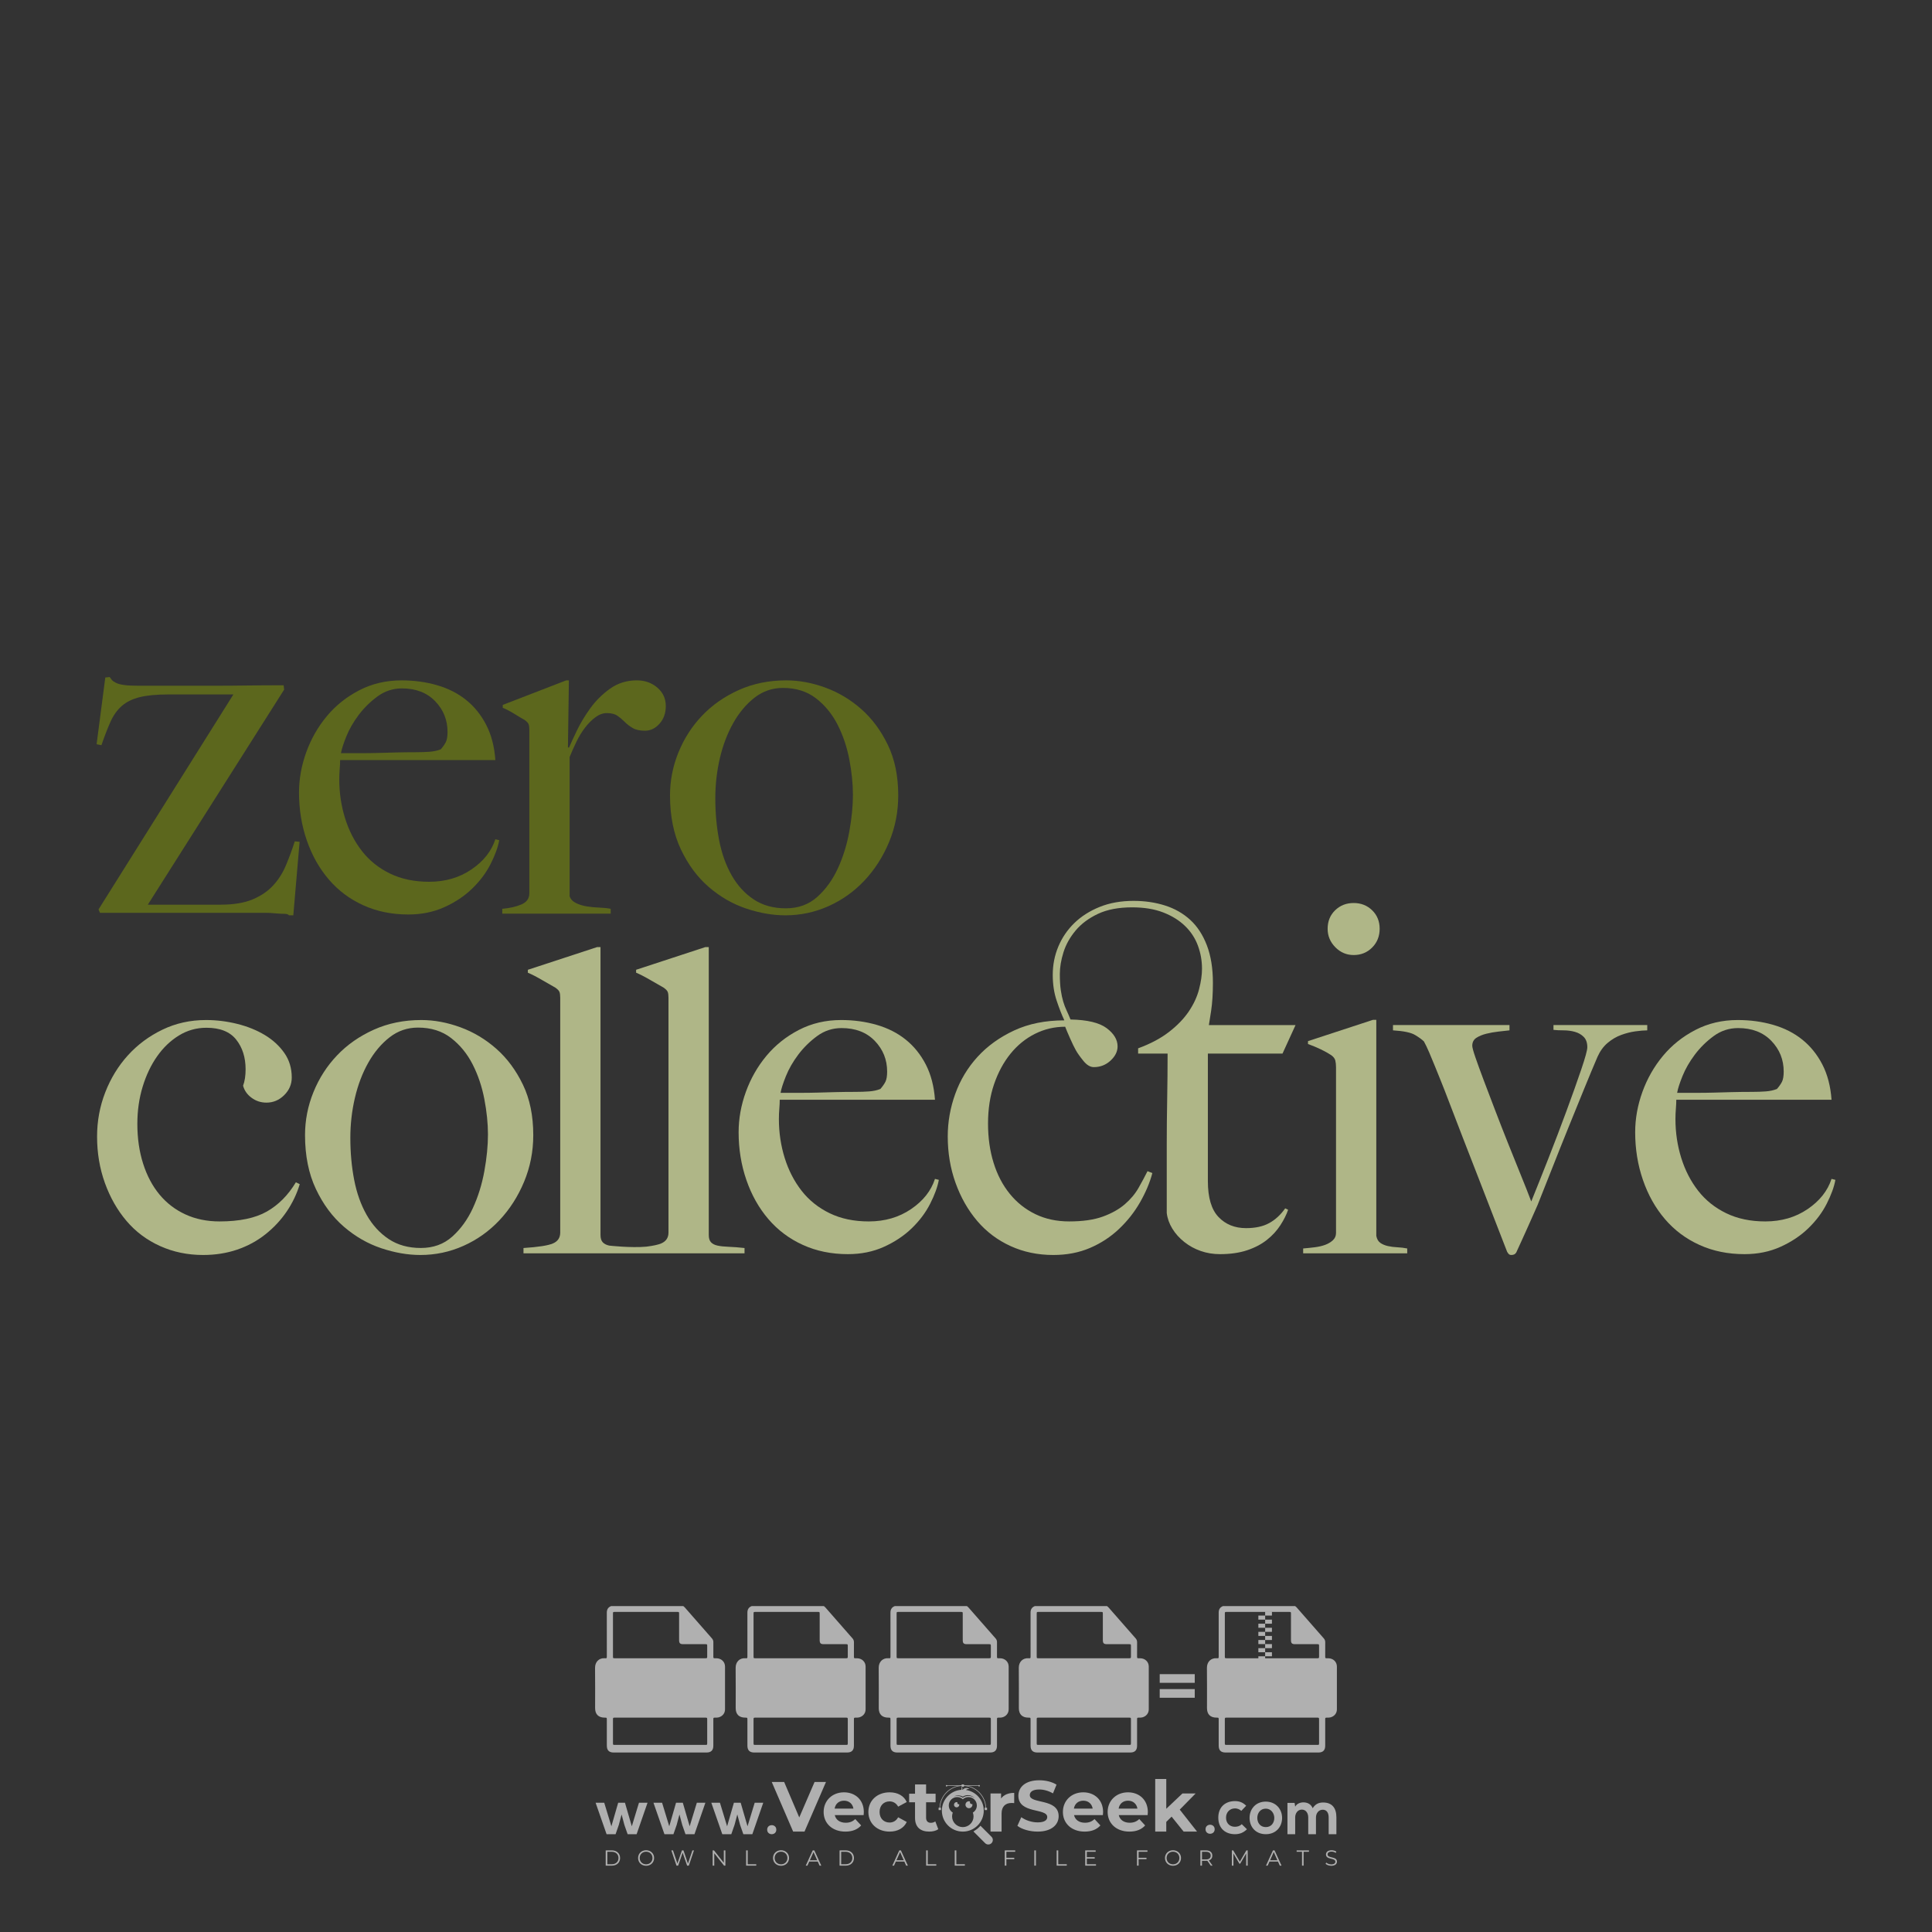 <?xml version="1.0" encoding="iso-8859-1"?>
<!-- Generator: Adobe Illustrator 27.0.0, SVG Export Plug-In . SVG Version: 6.00 Build 0)  -->
<svg version="1.1" id="Layer_1" xmlns="http://www.w3.org/2000/svg" xmlns:xlink="http://www.w3.org/1999/xlink" x="0px" y="0px"
	 viewBox="0 0 500 500" style="enable-background:new 0 0 500 500;" xml:space="preserve">
<rect x="0" y="0" width="500" height="500" fill="#333333" stroke="none"/>
<g id="watermark_1_">
	<g>
		<g id="watermark" style="opacity:0.61;">
			<g>
				<g>
					<g>
						<g>
							<polygon style="fill:#FFFFFF;" points="213.765,461.172 208.204,474.017 205.268,474.017 199.726,461.172 202.938,461.172 
								206.846,470.347 210.81,461.172 							"/>
						</g>
						<g>
							<path style="fill:#FFFFFF;" d="M223.507,469.741h-7.469c0.275,1.23,1.321,1.982,2.826,1.982c1.046,0,1.798-0.312,2.477-0.954
								l1.523,1.651c-0.917,1.046-2.294,1.597-4.074,1.597c-3.413,0-5.634-2.147-5.634-5.083c0-2.954,2.257-5.083,5.267-5.083
								c2.899,0,5.138,1.945,5.138,5.12C223.562,469.191,223.526,469.503,223.507,469.741 M216.002,468.071h4.863
								c-0.202-1.248-1.138-2.055-2.422-2.055C217.139,466.016,216.204,466.805,216.002,468.071"/>
						</g>
						<g>
							<path style="fill:#FFFFFF;" d="M224.735,468.934c0-2.973,2.294-5.083,5.505-5.083c2.074,0,3.707,0.899,4.423,2.514
								l-2.22,1.193c-0.532-0.936-1.321-1.358-2.221-1.358c-1.45,0-2.587,1.009-2.587,2.734c0,1.725,1.138,2.734,2.587,2.734
								c0.899,0,1.688-0.404,2.221-1.358l2.22,1.211c-0.716,1.578-2.349,2.495-4.423,2.495
								C227.029,474.017,224.735,471.907,224.735,468.934"/>
						</g>
						<g>
							<path style="fill:#FFFFFF;" d="M242.828,473.393c-0.587,0.422-1.45,0.624-2.331,0.624c-2.33,0-3.688-1.193-3.688-3.542
								v-4.055h-1.523v-2.202h1.523v-2.404h2.863v2.404h2.459v2.202h-2.459v4.019c0,0.844,0.458,1.303,1.229,1.303
								c0.422,0,0.844-0.128,1.156-0.367L242.828,473.393z"/>
						</g>
					</g>
					<g>
						<path style="fill:#FFFFFF;" d="M262.474,463.997v2.643c-0.238-0.018-0.422-0.037-0.642-0.037
							c-1.578,0-2.624,0.862-2.624,2.753v4.661h-2.863v-9.873h2.734v1.303C259.776,464.493,260.951,463.997,262.474,463.997"/>
					</g>
					<g>
						<path style="fill:#FFFFFF;" d="M263.299,472.53l1.009-2.239c1.083,0.789,2.697,1.339,4.239,1.339
							c1.762,0,2.477-0.587,2.477-1.376c0-2.404-7.469-0.752-7.469-5.524c0-2.184,1.762-4,5.413-4c1.615,0,3.267,0.385,4.459,1.138
							l-0.918,2.257c-1.193-0.679-2.422-1.009-3.56-1.009c-1.761,0-2.44,0.66-2.44,1.468c0,2.367,7.468,0.734,7.468,5.45
							c0,2.147-1.78,3.982-5.45,3.982C266.492,474.017,264.437,473.411,263.299,472.53"/>
					</g>
					<g>
						<path style="fill:#FFFFFF;" d="M285.428,469.741h-7.469c0.275,1.23,1.321,1.982,2.826,1.982c1.046,0,1.798-0.312,2.477-0.954
							l1.523,1.651c-0.918,1.046-2.294,1.597-4.074,1.597c-3.413,0-5.634-2.147-5.634-5.083c0-2.954,2.257-5.083,5.267-5.083
							c2.9,0,5.138,1.945,5.138,5.12C285.484,469.191,285.447,469.503,285.428,469.741 M277.923,468.071h4.863
							c-0.202-1.248-1.138-2.055-2.422-2.055C279.061,466.016,278.125,466.805,277.923,468.071"/>
					</g>
					<g>
						<path style="fill:#FFFFFF;" d="M297.007,469.741h-7.469c0.275,1.23,1.321,1.982,2.826,1.982c1.046,0,1.798-0.312,2.477-0.954
							l1.523,1.651c-0.918,1.046-2.294,1.597-4.074,1.597c-3.413,0-5.634-2.147-5.634-5.083c0-2.954,2.257-5.083,5.267-5.083
							c2.899,0,5.138,1.945,5.138,5.12C297.062,469.191,297.025,469.503,297.007,469.741 M289.501,468.071h4.863
							c-0.202-1.248-1.138-2.055-2.422-2.055C290.639,466.016,289.703,466.805,289.501,468.071"/>
					</g>
					<g>
						<polygon style="fill:#FFFFFF;" points="303.208,470.145 301.831,471.503 301.831,474.017 298.969,474.017 298.969,460.401 
							301.831,460.401 301.831,468.108 306.016,464.144 309.429,464.144 305.318,468.328 309.796,474.017 306.327,474.017 						"/>
					</g>
					<g>
						<path style="fill:#FFFFFF;" d="M256.601,475.359L256.601,475.359l-2.86-2.86c-0.435,0.508-0.953,0.943-1.534,1.284
							c-0.092,0.069-0.186,0.136-0.283,0.199l3.027,3.027c0.456,0.456,1.195,0.456,1.65,0
							C257.057,476.554,257.057,475.815,256.601,475.359"/>
					</g>
					<g>
						<path style="fill:#FFFFFF;" d="M249.984,463.244c0.221-0.173,0.495-0.281,0.797-0.281c0.042,0,0.083,0.002,0.124,0.006
							c-0.214-0.156-0.478-0.249-0.764-0.249c-0.395,0-0.744,0.18-0.981,0.458c-0.051,0-0.1,0.006-0.151,0.008
							c0.039-0.077,0.064-0.162,0.064-0.255c0-0.234-0.143-0.434-0.346-0.519c0.087,0.126,0.138,0.279,0.138,0.445
							c0,0.122-0.031,0.237-0.081,0.341c-2.811,0.201-5.03,2.539-5.03,5.4c0,2.993,2.426,5.42,5.42,5.42
							c2.993,0,5.42-2.426,5.42-5.42C254.595,465.879,252.593,463.635,249.984,463.244 M247.983,464.656
							c0.435,0,0.844,0.112,1.199,0.309c0.374-0.245,0.82-0.387,1.299-0.387c0.711,0,1.348,0.312,1.784,0.806
							c-0.435-0.379-1.004-0.61-1.627-0.61c-0.449,0-0.87,0.12-1.234,0.329c-0.079,0.046-0.156,0.096-0.229,0.15
							c-0.065-0.048-0.133-0.093-0.204-0.134c-0.369-0.219-0.8-0.344-1.26-0.344c-0.3,0-0.588,0.054-0.854,0.152
							C247.196,464.754,247.578,464.656,247.983,464.656 M251.772,469.098c0.115,0.305,0.181,0.634,0.181,0.979
							c0,1.534-1.244,2.777-2.778,2.777c-1.534,0-2.777-1.243-2.777-2.777c0-0.345,0.066-0.674,0.181-0.979
							c-0.62-0.382-1.035-1.064-1.035-1.846c0-1.197,0.971-2.168,2.168-2.168c0.565,0,1.078,0.218,1.463,0.572
							c0.386-0.354,0.899-0.572,1.464-0.572c1.197,0,2.168,0.971,2.168,2.168C252.807,468.034,252.392,468.716,251.772,469.098"/>
					</g>
					<g>
						<path style="fill:#FFFFFF;" d="M251.666,467.061c0,0.497-0.404,0.901-0.901,0.901c-0.497,0-0.901-0.404-0.901-0.901
							s0.404-0.901,0.901-0.901c0.101,0,0.197,0.017,0.287,0.047c-0.03,0.062-0.045,0.132-0.045,0.204
							c0,0.273,0.221,0.494,0.494,0.494c0.05,0,0.099-0.008,0.146-0.022C251.66,466.941,251.666,467,251.666,467.061"/>
					</g>
					<g>
						<path style="fill:#FFFFFF;" d="M248.255,467.061c0,0.376-0.305,0.681-0.681,0.681c-0.376,0-0.681-0.305-0.681-0.681
							s0.305-0.681,0.681-0.681c0.076,0,0.149,0.013,0.217,0.035c-0.023,0.047-0.034,0.1-0.034,0.155
							c0,0.206,0.167,0.374,0.374,0.374c0.038,0,0.075-0.006,0.11-0.017C248.25,466.97,248.255,467.015,248.255,467.061"/>
					</g>
					<g>
						<g>
							<g>
								<rect x="242.908" y="467.83" style="fill:#FFFFFF;" width="0.616" height="0.616"/>
							</g>
							<g>
								<rect x="254.827" y="467.83" style="fill:#FFFFFF;" width="0.616" height="0.616"/>
							</g>
							<g>
								<path style="fill:#FFFFFF;" d="M255.205,468.082h-0.14c0-3.248-2.642-5.89-5.89-5.89c-3.248,0-5.89,2.642-5.89,5.89h-0.14
									c0-1.611,0.627-3.125,1.766-4.264c1.139-1.139,2.653-1.766,4.264-1.766c1.611,0,3.125,0.627,4.264,1.766
									C254.578,464.957,255.205,466.471,255.205,468.082"/>
							</g>
						</g>
						<g>
							<rect x="248.868" y="461.814" style="fill:#FFFFFF;" width="0.616" height="0.616"/>
						</g>
						<g>
							<rect x="244.95" y="462.052" style="fill:#FFFFFF;" width="8.45" height="0.14"/>
						</g>
						<g>
							<path style="fill:#FFFFFF;" d="M245.174,462.15c0,0.108-0.088,0.196-0.196,0.196c-0.108,0-0.196-0.088-0.196-0.196
								c0-0.108,0.088-0.196,0.196-0.196C245.086,461.954,245.174,462.042,245.174,462.15"/>
						</g>
						<g>
							<path style="fill:#FFFFFF;" d="M253.596,462.15c0,0.108-0.088,0.196-0.196,0.196c-0.108,0-0.196-0.088-0.196-0.196
								c0-0.108,0.088-0.196,0.196-0.196C253.509,461.954,253.596,462.042,253.596,462.15"/>
						</g>
					</g>
				</g>
				<g>
					<path style="fill:#FFFFFF;" d="M314.356,473.409c0,1.559-2.364,1.559-2.364,0C311.993,471.851,314.356,471.851,314.356,473.409
						z"/>
				</g>
				<g>
					<g>
						<g>
							<path style="fill:#FFFFFF;" d="M161.739,466.549l1.772,6.088l1.855-6.088h2.215l-2.823,8.14h-2.33l-0.837-2.396l-0.722-2.708
								l-0.722,2.708l-0.837,2.396h-2.33l-2.839-8.14h2.231l1.855,6.088l1.756-6.088H161.739z"/>
						</g>
						<g>
							<path style="fill:#FFFFFF;" d="M176.713,466.549l1.772,6.088l1.855-6.088h2.215l-2.823,8.14h-2.33l-0.837-2.396l-0.722-2.708
								l-0.722,2.708l-0.837,2.396h-2.33l-2.839-8.14h2.231l1.855,6.088l1.756-6.088H176.713z"/>
						</g>
						<g>
							<path style="fill:#FFFFFF;" d="M191.687,466.549l1.772,6.088l1.855-6.088h2.215l-2.823,8.14h-2.33l-0.837-2.396l-0.722-2.708
								l-0.722,2.708l-0.837,2.396h-2.33l-2.839-8.14h2.231l1.855,6.088l1.756-6.088H191.687z"/>
						</g>
					</g>
					<g>
						<path style="fill:#FFFFFF;" d="M200.908,473.52c0,1.559-2.364,1.559-2.364,0C198.545,471.962,200.908,471.962,200.908,473.52z
							"/>
					</g>
					<g>
						<path style="fill:#FFFFFF;" d="M322.71,473.409c-0.935,0.919-1.919,1.28-3.117,1.28c-2.346,0-4.3-1.411-4.3-4.282
							s1.953-4.284,4.3-4.284c1.149,0,2.035,0.329,2.921,1.199l-1.264,1.329c-0.476-0.428-1.066-0.64-1.623-0.64
							c-1.346,0-2.33,0.985-2.33,2.396c0,1.542,1.05,2.362,2.297,2.362c0.64,0,1.28-0.18,1.772-0.672L322.71,473.409z"/>
					</g>
					<g>
						<path style="fill:#FFFFFF;" d="M331.805,470.472c0,2.33-1.591,4.217-4.217,4.217c-2.626,0-4.201-1.887-4.201-4.217
							c0-2.314,1.609-4.217,4.185-4.217C330.149,466.255,331.805,468.158,331.805,470.472z M325.389,470.472
							c0,1.231,0.739,2.38,2.199,2.38c1.46,0,2.199-1.149,2.199-2.38c0-1.215-0.854-2.396-2.199-2.396
							C326.144,468.077,325.389,469.258,325.389,470.472z"/>
					</g>
					<g>
						<path style="fill:#FFFFFF;" d="M338.572,474.689v-4.332c0-1.068-0.559-2.035-1.658-2.035c-1.082,0-1.722,0.967-1.722,2.035
							v4.332h-2.003v-8.107h1.855l0.148,0.985c0.426-0.82,1.362-1.116,2.133-1.116c0.969,0,1.937,0.394,2.396,1.51
							c0.723-1.149,1.658-1.478,2.708-1.478c2.297,0,3.43,1.412,3.43,3.84v4.365h-2.003v-4.365c0-1.066-0.442-1.97-1.526-1.97
							c-1.082,0-1.756,0.935-1.756,2.003v4.332H338.572z"/>
					</g>
				</g>
			</g>
		</g>
		<g style="opacity:0.61;">
			<g>
				<g>
					<path style="fill:#FFFFFF;" d="M345.988,431.299c-0.006-1.224-0.959-2.121-2.189-2.14c-0.924-0.014-0.832,0.12-0.834-0.867
						c-0.003-1.097-0.007-2.194,0.003-3.292c0.003-0.379-0.112-0.691-0.362-0.976c-2.342-2.668-4.678-5.342-7.019-8.011
						c-0.12-0.137-0.275-0.244-0.414-0.366c-6.214,0-12.427,0-18.641,0c-0.794,0.293-1.14,0.868-1.138,1.709
						c0.01,3.748,0.004,7.496,0.004,11.243c0,0.556-0.003,0.589-0.55,0.551c-1.497-0.102-2.516,0.986-2.497,2.492
						c0.044,3.476,0.013,6.953,0.014,10.429c0.001,1.58,0.867,2.443,2.45,2.449c0.582,0.002,0.582,0.002,0.582,0.6
						c0,2.219-0.001,4.438,0.001,6.657c0.001,1.192,0.58,1.771,1.768,1.771c8.013,0.001,16.027,0.001,24.04,0
						c1.168,0,1.755-0.583,1.757-1.745c0.002-2.256,0-4.512,0.001-6.768c0-0.512,0.002-0.511,0.52-0.515
						c0.271-0.002,0.541,0.008,0.809-0.058c0.996-0.246,1.69-1.044,1.694-2.069C346.003,438.696,346.005,434.997,345.988,431.299z
						 M317.537,417.162c5.337,0,10.674,0,16.01,0c0.548,0,0.554,0.007,0.554,0.561c0.001,2.243-0.001,4.486,0.001,6.73
						c0.001,0.811,0.249,1.059,1.06,1.059c1.91,0.001,3.821,0,5.731,0.001c0.458,0,0.479,0.021,0.481,0.483
						c0.003,0.887,0.002,1.775,0,2.662c-0.001,0.477-0.024,0.498-0.504,0.499c-3.895,0.001-7.79,0-11.684,0
						c-3.882,0-7.765,0-11.647,0c-0.55,0-0.552-0.001-0.552-0.561c-0.001-3.624-0.001-7.247,0-10.871
						C316.987,417.166,316.991,417.162,317.537,417.162z M340.822,451.579c-3.883,0.001-7.766,0-11.65,0c-3.871,0-7.742,0-11.613,0
						c-0.572,0-0.574-0.002-0.574-0.579c-0.001-1.997-0.001-3.994,0.001-5.991c0-0.464,0.023-0.486,0.478-0.487
						c7.803-0.001,15.607-0.001,23.41,0c0.478,0,0.499,0.02,0.499,0.503c0.002,1.997,0.001,3.994,0,5.991
						C341.375,451.574,341.37,451.579,340.822,451.579z"/>
				</g>
				<g>
					<g>
						<rect x="327.418" y="417.053" style="fill:#FFFFFF;" width="1.757" height="1.054"/>
					</g>
					<g>
						<rect x="325.662" y="418.107" style="fill:#FFFFFF;" width="1.757" height="1.054"/>
					</g>
					<g>
						<rect x="327.418" y="419.161" style="fill:#FFFFFF;" width="1.757" height="1.054"/>
					</g>
					<g>
						<rect x="325.662" y="420.215" style="fill:#FFFFFF;" width="1.757" height="1.054"/>
					</g>
					<g>
						<rect x="327.418" y="421.269" style="fill:#FFFFFF;" width="1.757" height="1.054"/>
					</g>
					<g>
						<rect x="325.662" y="422.323" style="fill:#FFFFFF;" width="1.757" height="1.054"/>
					</g>
					<g>
						<rect x="327.418" y="423.378" style="fill:#FFFFFF;" width="1.757" height="1.054"/>
					</g>
					<g>
						<rect x="325.662" y="424.432" style="fill:#FFFFFF;" width="1.757" height="1.054"/>
					</g>
					<g>
						<rect x="327.418" y="425.486" style="fill:#FFFFFF;" width="1.757" height="1.054"/>
					</g>
					<g>
						<rect x="325.662" y="426.54" style="fill:#FFFFFF;" width="1.757" height="1.054"/>
					</g>
					<g>
						<rect x="327.418" y="427.594" style="fill:#FFFFFF;" width="1.757" height="1.054"/>
					</g>
					<g>
						<rect x="325.662" y="428.648" style="fill:#FFFFFF;" width="1.757" height="1.054"/>
					</g>
				</g>
			</g>
			<g>
				<path style="fill:#FFFFFF;" d="M187.637,431.299c-0.006-1.224-0.959-2.121-2.189-2.14c-0.924-0.014-0.832,0.12-0.834-0.867
					c-0.003-1.097-0.007-2.194,0.003-3.292c0.003-0.379-0.112-0.691-0.362-0.976c-2.342-2.668-4.678-5.342-7.019-8.011
					c-0.12-0.137-0.275-0.244-0.414-0.366c-6.214,0-12.427,0-18.641,0c-0.794,0.293-1.14,0.868-1.138,1.709
					c0.01,3.748,0.004,7.496,0.004,11.243c0,0.556-0.003,0.589-0.55,0.551c-1.497-0.102-2.516,0.986-2.497,2.492
					c0.044,3.476,0.013,6.953,0.014,10.429c0.001,1.58,0.867,2.443,2.45,2.449c0.582,0.002,0.582,0.002,0.582,0.6
					c0,2.219-0.001,4.438,0.001,6.657c0.001,1.192,0.58,1.771,1.768,1.771c8.013,0.001,16.027,0.001,24.04,0
					c1.168,0,1.755-0.583,1.757-1.745c0.002-2.256,0-4.512,0.001-6.768c0-0.512,0.002-0.511,0.52-0.515
					c0.271-0.002,0.541,0.008,0.809-0.058c0.996-0.246,1.69-1.044,1.694-2.069C187.652,438.696,187.655,434.997,187.637,431.299z
					 M159.187,417.162c5.337,0,10.674,0,16.01,0c0.548,0,0.554,0.007,0.554,0.561c0.001,2.243-0.001,4.486,0.001,6.73
					c0.001,0.811,0.249,1.059,1.06,1.059c1.91,0.001,3.821,0,5.731,0.001c0.458,0,0.479,0.021,0.481,0.483
					c0.003,0.887,0.002,1.775,0,2.662c-0.001,0.477-0.024,0.498-0.504,0.499c-3.895,0.001-7.79,0-11.684,0
					c-3.882,0-7.765,0-11.647,0c-0.55,0-0.552-0.001-0.552-0.561c-0.001-3.624-0.001-7.247,0-10.871
					C158.636,417.166,158.64,417.162,159.187,417.162z M182.472,451.579c-3.883,0.001-7.766,0-11.65,0c-3.871,0-7.742,0-11.613,0
					c-0.572,0-0.574-0.002-0.574-0.579c-0.001-1.997-0.001-3.994,0.001-5.991c0-0.464,0.023-0.486,0.478-0.487
					c7.803-0.001,15.607-0.001,23.41,0c0.478,0,0.499,0.02,0.499,0.503c0.002,1.997,0.001,3.994,0,5.991
					C183.024,451.574,183.019,451.579,182.472,451.579z"/>
			</g>
			<g>
				<path style="fill:#FFFFFF;" d="M159.779,440.669v-7.897h2.779c0.375,0,0.726,0.061,1.053,0.182
					c0.327,0.121,0.612,0.292,0.855,0.513c0.242,0.221,0.434,0.483,0.573,0.789c0.14,0.305,0.21,0.642,0.21,1.009
					c0,0.375-0.07,0.715-0.21,1.02c-0.14,0.305-0.331,0.568-0.573,0.789c-0.243,0.221-0.528,0.392-0.855,0.513
					c-0.327,0.121-0.678,0.182-1.053,0.182h-1.29v2.901H159.779z M162.58,436.356c0.39,0,0.684-0.111,0.882-0.331
					c0.199-0.22,0.298-0.474,0.298-0.761c0-0.14-0.024-0.276-0.072-0.408c-0.048-0.132-0.121-0.248-0.221-0.347
					c-0.099-0.099-0.223-0.178-0.37-0.237c-0.147-0.059-0.32-0.089-0.518-0.089h-1.312v2.173H162.58z"/>
				<path style="fill:#FFFFFF;" d="M166.308,432.771h1.731l3.177,5.294h0.088l-0.088-1.522v-3.772h1.478v7.897h-1.566l-3.353-5.592
					h-0.088l0.088,1.522v4.07h-1.467V432.771z"/>
				<path style="fill:#FFFFFF;" d="M177.922,436.334h3.872c0.022,0.089,0.04,0.195,0.055,0.32c0.014,0.125,0.022,0.25,0.022,0.375
					c0,0.507-0.077,0.985-0.231,1.434c-0.154,0.449-0.397,0.849-0.728,1.202c-0.353,0.375-0.776,0.666-1.268,0.871
					c-0.493,0.206-1.055,0.309-1.688,0.309c-0.574,0-1.114-0.103-1.622-0.309c-0.507-0.206-0.948-0.492-1.323-0.86
					c-0.375-0.367-0.673-0.803-0.894-1.307c-0.221-0.504-0.331-1.053-0.331-1.649c0-0.595,0.11-1.145,0.331-1.649
					c0.221-0.504,0.518-0.939,0.894-1.307c0.375-0.367,0.816-0.654,1.323-0.86c0.507-0.206,1.048-0.309,1.622-0.309
					c0.64,0,1.211,0.11,1.715,0.331c0.504,0.221,0.935,0.526,1.296,0.915l-1.025,1.004c-0.258-0.272-0.544-0.48-0.861-0.623
					c-0.316-0.143-0.695-0.215-1.136-0.215c-0.361,0-0.703,0.065-1.026,0.193c-0.324,0.129-0.607,0.311-0.85,0.546
					c-0.242,0.235-0.436,0.52-0.579,0.855c-0.143,0.335-0.215,0.708-0.215,1.119c0,0.412,0.072,0.785,0.215,1.12
					c0.143,0.335,0.338,0.62,0.584,0.855c0.246,0.235,0.531,0.418,0.855,0.546c0.323,0.129,0.669,0.193,1.037,0.193
					c0.419,0,0.773-0.061,1.064-0.182c0.29-0.121,0.538-0.278,0.744-0.469c0.148-0.132,0.275-0.3,0.381-0.502
					c0.106-0.202,0.189-0.428,0.248-0.678h-2.482V436.334z"/>
			</g>
			<g>
				<path style="fill:#FFFFFF;" d="M224.019,431.299c-0.006-1.224-0.959-2.121-2.189-2.14c-0.924-0.014-0.832,0.12-0.834-0.867
					c-0.003-1.097-0.007-2.194,0.003-3.292c0.003-0.379-0.112-0.691-0.362-0.976c-2.342-2.668-4.678-5.342-7.019-8.011
					c-0.12-0.137-0.275-0.244-0.414-0.366c-6.214,0-12.427,0-18.641,0c-0.794,0.293-1.14,0.868-1.138,1.709
					c0.01,3.748,0.004,7.496,0.004,11.243c0,0.556-0.003,0.589-0.55,0.551c-1.497-0.102-2.516,0.986-2.497,2.492
					c0.044,3.476,0.013,6.953,0.014,10.429c0.001,1.58,0.867,2.443,2.45,2.449c0.582,0.002,0.582,0.002,0.582,0.6
					c0,2.219-0.001,4.438,0.001,6.657c0.001,1.192,0.58,1.771,1.768,1.771c8.013,0.001,16.027,0.001,24.04,0
					c1.168,0,1.755-0.583,1.757-1.745c0.002-2.256,0-4.512,0.001-6.768c0-0.512,0.002-0.511,0.52-0.515
					c0.271-0.002,0.541,0.008,0.809-0.058c0.997-0.246,1.69-1.044,1.694-2.069C224.034,438.696,224.036,434.997,224.019,431.299z
					 M195.568,417.162c5.337,0,10.674,0,16.01,0c0.548,0,0.554,0.007,0.554,0.561c0.001,2.243-0.001,4.486,0.001,6.73
					c0.001,0.811,0.249,1.059,1.06,1.059c1.91,0.001,3.821,0,5.731,0.001c0.458,0,0.479,0.021,0.481,0.483
					c0.003,0.887,0.002,1.775,0,2.662c-0.001,0.477-0.024,0.498-0.504,0.499c-3.895,0.001-7.79,0-11.684,0
					c-3.882,0-7.765,0-11.647,0c-0.55,0-0.552-0.001-0.552-0.561c-0.001-3.624-0.001-7.247,0-10.871
					C195.018,417.166,195.022,417.162,195.568,417.162z M218.854,451.579c-3.883,0.001-7.766,0-11.65,0c-3.871,0-7.742,0-11.613,0
					c-0.572,0-0.574-0.002-0.574-0.579c-0.001-1.997-0.001-3.994,0.001-5.991c0-0.464,0.023-0.486,0.478-0.487
					c7.803-0.001,15.607-0.001,23.41,0c0.478,0,0.499,0.02,0.499,0.503c0.002,1.997,0.001,3.994,0,5.991
					C219.406,451.574,219.401,451.579,218.854,451.579z"/>
			</g>
			<g>
				<path style="fill:#FFFFFF;" d="M205.111,432.771h1.699l2.967,7.897h-1.644l-0.651-1.886h-3.044l-0.651,1.886h-1.643
					L205.111,432.771z M206.997,437.415l-0.706-1.974l-0.287-0.96h-0.088l-0.287,0.96l-0.706,1.974H206.997z"/>
				<path style="fill:#FFFFFF;" d="M211.331,434.536c-0.125,0-0.245-0.024-0.359-0.072c-0.114-0.048-0.213-0.114-0.298-0.199
					c-0.084-0.084-0.151-0.182-0.198-0.292c-0.048-0.11-0.072-0.232-0.072-0.364s0.024-0.254,0.072-0.364
					c0.048-0.11,0.114-0.208,0.198-0.292c0.084-0.084,0.184-0.151,0.298-0.198c0.114-0.048,0.233-0.072,0.359-0.072
					c0.257,0,0.478,0.09,0.662,0.27c0.184,0.181,0.276,0.399,0.276,0.656s-0.092,0.476-0.276,0.656
					C211.809,434.446,211.589,434.536,211.331,434.536z M210.615,440.669v-5.404h1.445v5.404H210.615z"/>
			</g>
			<g>
				<path style="fill:#FFFFFF;" d="M261.044,431.299c-0.006-1.224-0.959-2.121-2.189-2.14c-0.924-0.014-0.832,0.12-0.834-0.867
					c-0.003-1.097-0.007-2.194,0.003-3.292c0.003-0.379-0.112-0.691-0.362-0.976c-2.342-2.668-4.678-5.342-7.019-8.011
					c-0.12-0.137-0.275-0.244-0.414-0.366c-6.214,0-12.427,0-18.641,0c-0.794,0.293-1.14,0.868-1.138,1.709
					c0.01,3.748,0.004,7.496,0.004,11.243c0,0.556-0.003,0.589-0.55,0.551c-1.497-0.102-2.516,0.986-2.497,2.492
					c0.044,3.476,0.013,6.953,0.014,10.429c0.001,1.58,0.867,2.443,2.45,2.449c0.582,0.002,0.582,0.002,0.582,0.6
					c0,2.219-0.001,4.438,0.001,6.657c0.001,1.192,0.58,1.771,1.768,1.771c8.013,0.001,16.027,0.001,24.04,0
					c1.168,0,1.755-0.583,1.757-1.745c0.002-2.256,0-4.512,0.001-6.768c0-0.512,0.002-0.511,0.52-0.515
					c0.271-0.002,0.541,0.008,0.809-0.058c0.996-0.246,1.69-1.044,1.694-2.069C261.059,438.696,261.061,434.997,261.044,431.299z
					 M232.593,417.162c5.337,0,10.674,0,16.01,0c0.548,0,0.554,0.007,0.554,0.561c0.001,2.243-0.001,4.486,0.001,6.73
					c0.001,0.811,0.249,1.059,1.06,1.059c1.91,0.001,3.821,0,5.731,0.001c0.458,0,0.479,0.021,0.481,0.483
					c0.003,0.887,0.002,1.775,0,2.662c-0.001,0.477-0.024,0.498-0.504,0.499c-3.895,0.001-7.79,0-11.684,0
					c-3.882,0-7.765,0-11.647,0c-0.55,0-0.552-0.001-0.552-0.561c-0.001-3.624-0.001-7.247,0-10.871
					C232.042,417.166,232.047,417.162,232.593,417.162z M255.878,451.579c-3.883,0.001-7.766,0-11.65,0c-3.871,0-7.742,0-11.613,0
					c-0.572,0-0.574-0.002-0.574-0.579c-0.001-1.997-0.001-3.994,0.001-5.991c0-0.464,0.023-0.486,0.478-0.487
					c7.803-0.001,15.607-0.001,23.41,0c0.478,0,0.499,0.02,0.499,0.503c0.002,1.997,0.001,3.994,0,5.991
					C256.431,451.574,256.426,451.579,255.878,451.579z"/>
			</g>
			<g>
				<path style="fill:#FFFFFF;" d="M236.361,440.845c-0.338,0-0.662-0.048-0.971-0.143c-0.309-0.095-0.592-0.239-0.849-0.43
					c-0.257-0.191-0.481-0.425-0.673-0.7c-0.191-0.276-0.342-0.597-0.452-0.965l1.401-0.551c0.103,0.397,0.283,0.726,0.54,0.987
					c0.257,0.261,0.596,0.392,1.015,0.392c0.154,0,0.303-0.02,0.447-0.061c0.143-0.04,0.272-0.099,0.386-0.176
					s0.204-0.175,0.27-0.292c0.066-0.118,0.099-0.254,0.099-0.408c0-0.147-0.026-0.279-0.077-0.397
					c-0.051-0.117-0.138-0.227-0.259-0.331c-0.121-0.103-0.28-0.202-0.475-0.298c-0.195-0.095-0.435-0.195-0.722-0.298l-0.485-0.176
					c-0.213-0.073-0.429-0.173-0.645-0.298c-0.217-0.125-0.413-0.276-0.59-0.452c-0.177-0.176-0.322-0.384-0.436-0.623
					c-0.114-0.239-0.171-0.509-0.171-0.81c0-0.309,0.06-0.597,0.182-0.866c0.121-0.268,0.294-0.503,0.518-0.706
					c0.224-0.202,0.492-0.36,0.805-0.474s0.66-0.171,1.042-0.171c0.397,0,0.74,0.053,1.031,0.16
					c0.291,0.107,0.537,0.243,0.739,0.408c0.202,0.165,0.366,0.348,0.491,0.546c0.125,0.199,0.217,0.386,0.276,0.563l-1.312,0.551
					c-0.074-0.221-0.208-0.419-0.402-0.596c-0.195-0.176-0.462-0.265-0.8-0.265c-0.324,0-0.592,0.075-0.805,0.226
					c-0.213,0.151-0.32,0.348-0.32,0.59c0,0.235,0.103,0.436,0.309,0.601c0.206,0.165,0.533,0.325,0.982,0.48l0.497,0.165
					c0.316,0.111,0.605,0.237,0.866,0.381c0.261,0.143,0.485,0.314,0.673,0.513c0.187,0.199,0.331,0.425,0.43,0.678
					c0.1,0.254,0.149,0.546,0.149,0.877c0,0.412-0.083,0.767-0.248,1.064c-0.165,0.298-0.377,0.542-0.634,0.734
					c-0.258,0.191-0.548,0.335-0.872,0.43C236.986,440.797,236.67,440.845,236.361,440.845z"/>
				<path style="fill:#FFFFFF;" d="M239.516,432.771h1.61l1.633,4.754l0.287,1.015h0.088l0.309-1.015l1.699-4.754h1.61l-2.879,7.897
					h-1.566L239.516,432.771z"/>
				<path style="fill:#FFFFFF;" d="M251.097,436.334h3.871c0.022,0.089,0.04,0.195,0.055,0.32c0.015,0.125,0.023,0.25,0.023,0.375
					c0,0.507-0.078,0.985-0.232,1.434c-0.154,0.449-0.397,0.849-0.728,1.202c-0.353,0.375-0.775,0.666-1.268,0.871
					c-0.493,0.206-1.055,0.309-1.688,0.309c-0.574,0-1.114-0.103-1.621-0.309c-0.507-0.206-0.949-0.492-1.324-0.86
					c-0.375-0.367-0.673-0.803-0.894-1.307c-0.22-0.504-0.331-1.053-0.331-1.649c0-0.595,0.11-1.145,0.331-1.649
					c0.221-0.504,0.518-0.939,0.894-1.307c0.375-0.367,0.816-0.654,1.324-0.86c0.507-0.206,1.047-0.309,1.621-0.309
					c0.64,0,1.211,0.11,1.715,0.331c0.504,0.221,0.936,0.526,1.296,0.915l-1.026,1.004c-0.257-0.272-0.544-0.48-0.861-0.623
					c-0.316-0.143-0.694-0.215-1.136-0.215c-0.36,0-0.702,0.065-1.026,0.193c-0.323,0.129-0.607,0.311-0.849,0.546
					c-0.243,0.235-0.436,0.52-0.579,0.855c-0.143,0.335-0.215,0.708-0.215,1.119c0,0.412,0.072,0.785,0.215,1.12
					c0.143,0.335,0.338,0.62,0.585,0.855c0.246,0.235,0.531,0.418,0.854,0.546c0.324,0.129,0.669,0.193,1.037,0.193
					c0.419,0,0.774-0.061,1.064-0.182c0.29-0.121,0.539-0.278,0.745-0.469c0.147-0.132,0.274-0.3,0.38-0.502
					c0.107-0.202,0.189-0.428,0.248-0.678h-2.482V436.334z"/>
			</g>
			<g>
				<path style="fill:#FFFFFF;" d="M297.3,431.299c-0.006-1.224-0.959-2.121-2.189-2.14c-0.924-0.014-0.832,0.12-0.834-0.867
					c-0.003-1.097-0.007-2.194,0.003-3.292c0.003-0.379-0.112-0.691-0.362-0.976c-2.342-2.668-4.678-5.342-7.019-8.011
					c-0.12-0.137-0.275-0.244-0.414-0.366c-6.214,0-12.427,0-18.641,0c-0.794,0.293-1.14,0.868-1.138,1.709
					c0.01,3.748,0.004,7.496,0.004,11.243c0,0.556-0.003,0.589-0.55,0.551c-1.497-0.102-2.516,0.986-2.497,2.492
					c0.044,3.476,0.013,6.953,0.014,10.429c0.001,1.58,0.867,2.443,2.45,2.449c0.582,0.002,0.582,0.002,0.582,0.6
					c0,2.219-0.001,4.438,0.001,6.657c0.001,1.192,0.58,1.771,1.768,1.771c8.013,0.001,16.027,0.001,24.04,0
					c1.168,0,1.755-0.583,1.757-1.745c0.002-2.256,0-4.512,0.001-6.768c0-0.512,0.002-0.511,0.52-0.515
					c0.271-0.002,0.541,0.008,0.809-0.058c0.996-0.246,1.69-1.044,1.694-2.069C297.315,438.696,297.318,434.997,297.3,431.299z
					 M268.85,417.162c5.337,0,10.674,0,16.01,0c0.548,0,0.554,0.007,0.554,0.561c0.001,2.243-0.001,4.486,0.001,6.73
					c0.001,0.811,0.249,1.059,1.06,1.059c1.91,0.001,3.821,0,5.731,0.001c0.458,0,0.479,0.021,0.481,0.483
					c0.003,0.887,0.002,1.775,0,2.662c-0.001,0.477-0.024,0.498-0.504,0.499c-3.895,0.001-7.79,0-11.684,0
					c-3.882,0-7.765,0-11.647,0c-0.55,0-0.552-0.001-0.552-0.561c-0.001-3.624-0.001-7.247,0-10.871
					C268.299,417.166,268.303,417.162,268.85,417.162z M292.135,451.579c-3.883,0.001-7.766,0-11.65,0c-3.871,0-7.742,0-11.613,0
					c-0.572,0-0.574-0.002-0.574-0.579c-0.001-1.997-0.001-3.994,0.001-5.991c0-0.464,0.023-0.486,0.478-0.487
					c7.803-0.001,15.607-0.001,23.41,0c0.478,0,0.499,0.02,0.499,0.503c0.001,1.997,0.001,3.994,0,5.991
					C292.687,451.574,292.682,451.579,292.135,451.579z"/>
			</g>
			<g>
				<path style="fill:#FFFFFF;" d="M272.966,434.183v1.831h3.165v1.412h-3.165v1.831h3.518v1.412h-5.007v-7.897h5.007v1.412H272.966
					z"/>
				<path style="fill:#FFFFFF;" d="M277.852,440.669v-7.897h2.779c0.375,0,0.726,0.061,1.053,0.182
					c0.327,0.121,0.612,0.292,0.855,0.513c0.243,0.221,0.434,0.483,0.574,0.789c0.14,0.305,0.209,0.642,0.209,1.009
					c0,0.375-0.07,0.715-0.209,1.02c-0.14,0.305-0.331,0.568-0.574,0.789c-0.243,0.221-0.528,0.392-0.855,0.513
					c-0.327,0.121-0.678,0.182-1.053,0.182h-1.29v2.901H277.852z M280.653,436.356c0.389,0,0.684-0.111,0.882-0.331
					c0.199-0.22,0.298-0.474,0.298-0.761c0-0.14-0.024-0.276-0.072-0.408c-0.048-0.132-0.121-0.248-0.221-0.347
					c-0.099-0.099-0.222-0.178-0.37-0.237c-0.147-0.059-0.32-0.089-0.518-0.089h-1.312v2.173H280.653z"/>
				<path style="fill:#FFFFFF;" d="M286.797,440.845c-0.338,0-0.662-0.048-0.971-0.143c-0.309-0.095-0.592-0.239-0.849-0.43
					c-0.257-0.191-0.482-0.425-0.673-0.7c-0.191-0.276-0.342-0.597-0.452-0.965l1.401-0.551c0.103,0.397,0.283,0.726,0.541,0.987
					c0.257,0.261,0.595,0.392,1.015,0.392c0.154,0,0.303-0.02,0.447-0.061c0.143-0.04,0.272-0.099,0.386-0.176
					c0.114-0.077,0.204-0.175,0.27-0.292c0.066-0.118,0.1-0.254,0.1-0.408c0-0.147-0.026-0.279-0.077-0.397
					c-0.051-0.117-0.138-0.227-0.259-0.331c-0.121-0.103-0.279-0.202-0.474-0.298c-0.195-0.095-0.436-0.195-0.723-0.298
					l-0.485-0.176c-0.213-0.073-0.428-0.173-0.645-0.298c-0.217-0.125-0.414-0.276-0.59-0.452c-0.176-0.176-0.322-0.384-0.436-0.623
					c-0.114-0.239-0.171-0.509-0.171-0.81c0-0.309,0.061-0.597,0.182-0.866c0.121-0.268,0.294-0.503,0.518-0.706
					c0.224-0.202,0.493-0.36,0.805-0.474c0.312-0.114,0.66-0.171,1.042-0.171c0.397,0,0.741,0.053,1.031,0.16
					c0.29,0.107,0.537,0.243,0.739,0.408c0.202,0.165,0.365,0.348,0.491,0.546c0.125,0.199,0.217,0.386,0.276,0.563l-1.312,0.551
					c-0.074-0.221-0.208-0.419-0.403-0.596c-0.195-0.176-0.462-0.265-0.799-0.265c-0.324,0-0.592,0.075-0.805,0.226
					c-0.213,0.151-0.32,0.348-0.32,0.59c0,0.235,0.103,0.436,0.309,0.601c0.206,0.165,0.533,0.325,0.982,0.48l0.496,0.165
					c0.316,0.111,0.605,0.237,0.866,0.381c0.261,0.143,0.485,0.314,0.673,0.513c0.187,0.199,0.331,0.425,0.43,0.678
					c0.099,0.254,0.149,0.546,0.149,0.877c0,0.412-0.083,0.767-0.248,1.064c-0.165,0.298-0.377,0.542-0.634,0.734
					c-0.258,0.191-0.548,0.335-0.872,0.43C287.422,440.797,287.105,440.845,286.797,440.845z"/>
			</g>
			<g>
				<path style="fill:#FFFFFF;" d="M321.394,439.168l4.004-4.985h-3.827v-1.412h5.559v1.5l-3.96,4.985h4.004v1.412h-5.779V439.168z"
					/>
				<path style="fill:#FFFFFF;" d="M328.409,432.771h1.489v7.897h-1.489V432.771z"/>
				<path style="fill:#FFFFFF;" d="M331.486,440.669v-7.897h2.779c0.375,0,0.726,0.061,1.053,0.182
					c0.327,0.121,0.612,0.292,0.855,0.513s0.434,0.483,0.574,0.789c0.14,0.305,0.209,0.642,0.209,1.009
					c0,0.375-0.07,0.715-0.209,1.02c-0.14,0.305-0.331,0.568-0.574,0.789c-0.243,0.221-0.528,0.392-0.855,0.513
					c-0.327,0.121-0.678,0.182-1.053,0.182h-1.29v2.901H331.486z M334.288,436.356c0.389,0,0.684-0.111,0.882-0.331
					c0.199-0.22,0.298-0.474,0.298-0.761c0-0.14-0.024-0.276-0.072-0.408c-0.048-0.132-0.121-0.248-0.221-0.347
					c-0.099-0.099-0.222-0.178-0.37-0.237c-0.147-0.059-0.32-0.089-0.518-0.089h-1.312v2.173H334.288z"/>
			</g>
		</g>
		<g style="opacity:0.61;">
			<path style="fill:#FFFFFF;" d="M300.133,433.27h9.067v2.242h-9.067V433.27z M300.133,437.136h9.067v2.243h-9.067V437.136z"/>
		</g>
	</g>
	<g style="opacity:0.61;">
		<path style="fill:#FFFFFF;" d="M156.756,478.878h1.607c1.263,0,2.114,0.812,2.114,1.974c0,1.161-0.851,1.973-2.114,1.973h-1.607
			V478.878z M158.34,482.464c1.049,0,1.725-0.665,1.725-1.612c0-0.947-0.677-1.613-1.725-1.613h-1.167v3.225H158.34z"/>
		<path style="fill:#FFFFFF;" d="M165.139,480.851c0-1.15,0.879-2.007,2.075-2.007c1.184,0,2.069,0.851,2.069,2.007
			c0,1.156-0.885,2.007-2.069,2.007C166.019,482.858,165.139,482.002,165.139,480.851z M168.866,480.851
			c0-0.942-0.705-1.635-1.652-1.635c-0.953,0-1.663,0.693-1.663,1.635c0,0.941,0.71,1.635,1.663,1.635
			C168.162,482.486,168.866,481.793,168.866,480.851z"/>
		<path style="fill:#FFFFFF;" d="M179.596,478.878l-1.331,3.947h-0.44l-1.156-3.366l-1.161,3.366h-0.434l-1.331-3.947h0.429
			l1.139,3.394l1.178-3.394h0.389l1.161,3.411l1.156-3.411H179.596z"/>
		<path style="fill:#FFFFFF;" d="M187.731,478.878v3.947h-0.344l-2.537-3.202v3.202h-0.417v-3.947h0.344l2.543,3.203v-3.203H187.731
			z"/>
		<path style="fill:#FFFFFF;" d="M193.093,478.878h0.417v3.586h2.21v0.361h-2.627V478.878z"/>
		<path style="fill:#FFFFFF;" d="M200.061,480.851c0-1.15,0.879-2.007,2.075-2.007c1.184,0,2.069,0.851,2.069,2.007
			c0,1.156-0.885,2.007-2.069,2.007C200.941,482.858,200.061,482.002,200.061,480.851z M203.788,480.851
			c0-0.942-0.705-1.635-1.652-1.635c-0.953,0-1.663,0.693-1.663,1.635c0,0.941,0.71,1.635,1.663,1.635
			C203.083,482.486,203.788,481.793,203.788,480.851z"/>
		<path style="fill:#FFFFFF;" d="M211.636,481.77h-2.199l-0.474,1.054h-0.434l1.804-3.947h0.412l1.804,3.947h-0.44L211.636,481.77z
			 M211.484,481.432l-0.947-2.12l-0.947,2.12H211.484z"/>
		<path style="fill:#FFFFFF;" d="M217.28,478.878h1.607c1.263,0,2.114,0.812,2.114,1.974c0,1.161-0.851,1.973-2.114,1.973h-1.607
			V478.878z M218.864,482.464c1.049,0,1.725-0.665,1.725-1.612c0-0.947-0.677-1.613-1.725-1.613h-1.167v3.225H218.864z"/>
		<path style="fill:#FFFFFF;" d="M234.041,481.77h-2.199l-0.474,1.054h-0.434l1.804-3.947h0.412l1.804,3.947h-0.44L234.041,481.77z
			 M233.889,481.432l-0.947-2.12l-0.947,2.12H233.889z"/>
		<path style="fill:#FFFFFF;" d="M239.685,478.878h0.417v3.586h2.21v0.361h-2.627V478.878z"/>
		<path style="fill:#FFFFFF;" d="M247.082,478.878h0.417v3.586h2.21v0.361h-2.627V478.878z"/>
		<path style="fill:#FFFFFF;" d="M260.449,479.239v1.551h2.041v0.361h-2.041v1.675h-0.417v-3.947h2.706v0.361H260.449z"/>
		<path style="fill:#FFFFFF;" d="M267.678,478.878h0.417v3.947h-0.417V478.878z"/>
		<path style="fill:#FFFFFF;" d="M273.456,478.878h0.417v3.586h2.21v0.361h-2.627V478.878z"/>
		<path style="fill:#FFFFFF;" d="M283.644,482.464v0.361h-2.791v-3.947h2.706v0.361h-2.289v1.404h2.041v0.355h-2.041v1.466H283.644z
			"/>
		<path style="fill:#FFFFFF;" d="M294.672,479.239v1.551h2.041v0.361h-2.041v1.675h-0.417v-3.947h2.706v0.361H294.672z"/>
		<path style="fill:#FFFFFF;" d="M301.5,480.851c0-1.15,0.879-2.007,2.075-2.007c1.184,0,2.069,0.851,2.069,2.007
			c0,1.156-0.885,2.007-2.069,2.007C302.379,482.858,301.5,482.002,301.5,480.851z M305.226,480.851
			c0-0.942-0.705-1.635-1.652-1.635c-0.953,0-1.663,0.693-1.663,1.635c0,0.941,0.71,1.635,1.663,1.635
			C304.522,482.486,305.226,481.793,305.226,480.851z"/>
		<path style="fill:#FFFFFF;" d="M313.351,482.825l-0.902-1.269c-0.102,0.011-0.203,0.017-0.316,0.017h-1.06v1.252h-0.417v-3.947
			h1.477c1.004,0,1.613,0.507,1.613,1.353c0,0.62-0.327,1.054-0.902,1.24l0.964,1.353H313.351z M313.328,480.231
			c0-0.632-0.417-0.992-1.207-0.992h-1.048v1.979h1.048C312.911,481.218,313.328,480.851,313.328,480.231z"/>
		<path style="fill:#FFFFFF;" d="M322.907,478.878v3.947h-0.4v-3.158l-1.551,2.656h-0.197l-1.551-2.639v3.14h-0.4v-3.947h0.344
			l1.714,2.926l1.697-2.926H322.907z"/>
		<path style="fill:#FFFFFF;" d="M330.744,481.77h-2.199l-0.473,1.054h-0.434l1.804-3.947h0.411l1.804,3.947h-0.44L330.744,481.77z
			 M330.592,481.432l-0.947-2.12l-0.947,2.12H330.592z"/>
		<path style="fill:#FFFFFF;" d="M336.957,479.239h-1.387v-0.361h3.192v0.361h-1.387v3.586h-0.417V479.239z"/>
		<path style="fill:#FFFFFF;" d="M343.063,482.346l0.164-0.321c0.282,0.276,0.784,0.479,1.302,0.479c0.739,0,1.06-0.31,1.06-0.699
			c0-1.083-2.43-0.417-2.43-1.877c0-0.581,0.451-1.083,1.455-1.083c0.446,0,0.908,0.13,1.224,0.35l-0.141,0.333
			c-0.338-0.22-0.733-0.327-1.083-0.327c-0.722,0-1.043,0.321-1.043,0.716c0,1.083,2.43,0.429,2.43,1.866
			c0,0.581-0.462,1.077-1.472,1.077C343.937,482.858,343.356,482.65,343.063,482.346z"/>
	</g>
</g>
<g>
</g>
<g>
	<g>
		<path style="fill:#5C671D;" d="M75.908,236.885h-1.123c-0.17-0.261-0.587-0.39-1.252-0.39c-0.669,0-1.439-0.044-2.314-0.129
			c-0.875-0.088-1.815-0.132-2.816-0.132c-1.001,0-2.002,0-2.999,0c-4.089,0-7.716,0-10.882,0c-3.169,0-6.237,0-9.196,0
			c-2.962,0-5.986,0-9.07,0c-3.003,0-6.464,0-10.38,0l-0.377-0.875l34.899-55.635H43.513c-3.006,0-5.446,0.231-7.319,0.689
			c-1.876,0.458-3.42,1.208-4.628,2.25c-1.208,1.045-2.189,2.399-2.939,4.065c-0.753,1.669-1.544,3.712-2.379,6.128L25,192.608
			l2.25-17.271l1.127-0.125c0.166,0.251,0.353,0.502,0.563,0.753c0.207,0.251,0.56,0.499,1.062,0.75
			c0.499,0.251,1.208,0.441,2.124,0.567c0.916,0.125,2.128,0.187,3.631,0.187c4.001,0,7.543,0,10.631,0c3.084,0,6.047,0,8.883,0
			c2.833,0,5.69-0.02,8.568-0.061c2.877-0.041,6.067-0.064,9.569-0.064l0.126,1.13l-35.276,55.655h18.89
			c3.332,0,6.084-0.458,8.252-1.374c2.168-0.916,3.94-2.128,5.317-3.631c1.378-1.5,2.48-3.251,3.315-5.253
			c0.835-2.002,1.585-4.045,2.253-6.132l1.252,0.126L75.908,236.885z"/>
		<path style="fill:#5C671D;" d="M126.949,223.635c-1.167,2.294-2.755,4.404-4.757,6.339c-2.002,1.934-4.401,3.536-7.197,4.798
			c-2.796,1.265-5.904,1.896-9.325,1.896c-4.255,0-8.137-0.79-11.639-2.378c-3.505-1.585-6.488-3.817-8.951-6.698
			c-2.463-2.878-4.36-6.257-5.694-10.139c-1.337-3.882-2.002-7.991-2.002-12.331c0-3.502,0.624-6.987,1.876-10.451
			c1.252-3.461,3.027-6.569,5.321-9.324c2.294-2.755,5.087-4.988,8.385-6.698c3.295-1.71,6.946-2.569,10.953-2.569
			c3.254,0,6.322,0.417,9.199,1.252c2.878,0.835,5.382,2.104,7.509,3.814c2.128,1.71,3.858,3.855,5.195,6.437
			c1.334,2.585,2.128,5.626,2.379,9.128H88.025c0,0.668-0.037,1.439-0.109,2.314c-0.075,0.875-0.109,1.768-0.109,2.684
			c0,3.502,0.499,6.854,1.5,10.061c1.001,3.207,2.46,6.04,4.377,8.497c1.917,2.457,4.337,4.394,7.255,5.809
			c2.918,1.418,6.295,2.124,10.129,2.124c4.167,0,7.815-1.062,10.943-3.19c3.125-2.124,5.188-4.73,6.189-7.818l1.001,0.251
			C128.869,219.278,128.116,221.341,126.949,223.635z M112.626,181.475c-2.131-2.209-4.995-3.315-8.588-3.315
			c-2.341,0-4.452,0.689-6.332,2.067c-1.88,1.378-3.512,2.983-4.89,4.815c-1.378,1.836-2.443,3.692-3.196,5.568
			c-0.753,1.876-1.211,3.315-1.378,4.313c1.92,0,3.634,0,5.141,0c1.503,0,2.986-0.02,4.449-0.061
			c1.462-0.041,2.989-0.085,4.577-0.125c1.588-0.041,3.342-0.065,5.266-0.065c1.252,0,2.423-0.041,3.509-0.122
			c1.086-0.081,2.046-0.292,2.884-0.628c0.584-0.665,1.021-1.293,1.313-1.876c0.292-0.584,0.441-1.459,0.441-2.626
			C115.823,186.334,114.757,183.687,112.626,181.475z"/>
		<path style="fill:#5C671D;" d="M170.684,187.294c-1.086,1.211-2.335,1.816-3.753,1.816c-1.337,0-2.399-0.231-3.19-0.696
			c-0.794-0.465-1.479-0.994-2.063-1.585c-0.584-0.591-1.211-1.116-1.876-1.581c-0.669-0.465-1.585-0.699-2.752-0.699
			c-1.004,0-1.985,0.356-2.942,1.066c-0.96,0.709-1.856,1.605-2.691,2.687c-0.835,1.086-1.585,2.314-2.25,3.688
			c-0.669,1.378-1.252,2.691-1.751,3.94v36.019c0.251,0.753,0.791,1.337,1.625,1.751c0.835,0.417,1.771,0.709,2.816,0.875
			c1.042,0.17,2.124,0.275,3.251,0.315c1.127,0.041,2.107,0.146,2.942,0.309v1.251h-28.062v-1.251
			c1.917-0.163,3.563-0.54,4.941-1.123c1.374-0.584,2.063-1.54,2.063-2.878V188.93c0-0.665-0.064-1.167-0.187-1.5
			c-0.126-0.333-0.478-0.706-1.062-1.127c-0.753-0.414-1.629-0.936-2.63-1.561c-1.001-0.624-2.002-1.147-3-1.564v-0.747
			l16.423-6.352h0.692l-0.248,17.373h0.288c0.431-0.998,1.106-2.457,2.022-4.374c0.916-1.914,2.083-3.851,3.502-5.813
			c1.418-1.958,3.125-3.644,5.127-5.063c2.002-1.415,4.296-2.124,6.881-2.124c2.083,0,3.858,0.628,5.317,1.88
			c1.459,1.256,2.189,2.84,2.189,4.761C172.309,184.559,171.766,186.083,170.684,187.294z"/>
		<path style="fill:#5C671D;" d="M230.089,217.931c-1.581,3.797-3.705,7.112-6.369,9.949c-2.664,2.837-5.765,5.046-9.301,6.63
			c-3.539,1.584-7.265,2.374-11.177,2.374c-3.247,0-6.62-0.584-10.115-1.75c-3.498-1.167-6.725-3.023-9.681-5.568
			c-2.956-2.545-5.366-5.796-7.239-9.759c-1.873-3.963-2.81-8.612-2.81-13.949c0-3.834,0.726-7.547,2.185-11.137
			c1.456-3.587,3.495-6.756,6.116-9.508c2.623-2.752,5.785-4.961,9.491-6.63c3.705-1.67,7.804-2.504,12.304-2.504
			c3.329,0,6.702,0.628,10.115,1.876c3.414,1.252,6.512,3.108,9.301,5.568c2.789,2.464,5.076,5.548,6.868,9.26
			c1.792,3.712,2.687,8.069,2.687,13.074C232.464,210.113,231.67,214.138,230.089,217.931z M219.804,196.551
			c-0.621-3.251-1.636-6.254-3.04-9.006s-3.268-5.025-5.582-6.817c-2.318-1.792-5.171-2.691-8.561-2.691
			c-2.732,0-5.171,0.835-7.323,2.501c-2.151,1.669-3.994,3.858-5.524,6.566c-1.53,2.711-2.687,5.755-3.475,9.131
			c-0.787,3.38-1.178,6.82-1.178,10.322c0,3.834,0.329,7.462,0.991,10.882c0.662,3.42,1.737,6.444,3.227,9.07
			c1.49,2.626,3.393,4.713,5.711,6.254c2.314,1.54,5.086,2.311,8.313,2.311c3.224,0,5.935-0.977,8.127-2.939
			c2.192-1.958,3.973-4.418,5.337-7.377c1.364-2.959,2.355-6.149,2.976-9.569c0.621-3.42,0.933-6.59,0.933-9.511
			C220.737,202.845,220.425,199.801,219.804,196.551z"/>
	</g>
	<g>
		<path style="fill:#AFB687;" d="M74.194,313.541c-1.5,2.212-3.335,4.181-5.504,5.901c-2.168,1.72-4.608,3.04-7.316,3.963
			c-2.711,0.923-5.65,1.384-8.819,1.384c-4.004,0-7.713-0.77-11.133-2.314c-3.42-1.54-6.315-3.709-8.69-6.505
			c-2.375-2.796-4.238-6.071-5.589-9.823c-1.35-3.753-2.022-7.757-2.022-12.012c0-4.004,0.706-7.818,2.121-11.449
			c1.412-3.627,3.366-6.817,5.86-9.569c2.494-2.752,5.466-4.961,8.917-6.63c3.448-1.669,7.211-2.504,11.286-2.504
			c2.742,0,5.446,0.336,8.106,1.001c2.66,0.665,5.029,1.625,7.109,2.874c2.077,1.249,3.76,2.793,5.049,4.625
			c1.289,1.832,1.934,3.957,1.934,6.372c0,1.751-0.651,3.274-1.954,4.564c-1.303,1.293-2.833,1.938-4.594,1.938
			c-1.429,0-2.711-0.414-3.845-1.249c-1.133-0.835-1.87-1.876-2.202-3.129c0.434-1.164,0.651-2.579,0.651-4.248
			c0-3.081-0.814-5.643-2.44-7.686c-1.625-2.043-4.187-3.064-7.689-3.064c-2.586,0-4.964,0.669-7.133,2.002
			c-2.168,1.333-4.045,3.125-5.626,5.375c-1.585,2.25-2.837,4.873-3.753,7.872c-0.916,2.999-1.374,6.21-1.374,9.623
			c0,3.753,0.499,7.19,1.5,10.315c0.998,3.125,2.416,5.792,4.252,7.998c1.832,2.209,4.065,3.916,6.691,5.124
			c2.626,1.208,5.568,1.812,8.822,1.812c5.168,0,9.253-0.852,12.256-2.562c2.999-1.71,5.504-4.231,7.506-7.57l1.001,0.499
			C76.82,308.973,75.694,311.328,74.194,313.541z"/>
		<path style="fill:#AFB687;" d="M135.635,305.835c-1.581,3.797-3.706,7.112-6.369,9.949c-2.664,2.837-5.765,5.046-9.301,6.63
			c-3.539,1.585-7.265,2.375-11.177,2.375c-3.247,0-6.62-0.584-10.115-1.751c-3.498-1.167-6.725-3.023-9.681-5.568
			c-2.956-2.545-5.368-5.796-7.241-9.759c-1.873-3.963-2.81-8.612-2.81-13.949c0-3.834,0.726-7.547,2.185-11.137
			c1.456-3.587,3.495-6.756,6.118-9.508c2.623-2.752,5.785-4.961,9.491-6.63c3.705-1.669,7.804-2.504,12.304-2.504
			c3.329,0,6.702,0.628,10.115,1.876c3.414,1.252,6.512,3.108,9.301,5.568c2.789,2.464,5.076,5.548,6.868,9.26
			c1.792,3.712,2.687,8.069,2.687,13.074C138.01,298.017,137.216,302.041,135.635,305.835z M125.35,284.454
			c-0.621-3.251-1.636-6.254-3.04-9.006c-1.405-2.752-3.268-5.025-5.582-6.817c-2.317-1.792-5.171-2.691-8.561-2.691
			c-2.732,0-5.171,0.835-7.322,2.501c-2.151,1.67-3.994,3.858-5.524,6.566c-1.53,2.711-2.687,5.755-3.475,9.131
			c-0.787,3.38-1.178,6.82-1.178,10.322c0,3.834,0.329,7.462,0.991,10.882c0.662,3.42,1.737,6.444,3.227,9.07
			c1.49,2.626,3.393,4.713,5.711,6.254c2.314,1.54,5.086,2.311,8.313,2.311c3.224,0,5.935-0.977,8.127-2.939
			c2.192-1.958,3.973-4.418,5.337-7.377c1.364-2.959,2.355-6.149,2.976-9.569c0.621-3.42,0.933-6.59,0.933-9.511
			C126.283,290.749,125.971,287.705,125.35,284.454z"/>
		<path style="fill:#AFB687;" d="M240.718,311.539c-1.167,2.294-2.755,4.404-4.757,6.338c-2.002,1.934-4.401,3.536-7.197,4.798
			c-2.796,1.266-5.904,1.897-9.324,1.897c-4.255,0-8.137-0.79-11.639-2.379c-3.505-1.585-6.488-3.817-8.951-6.698
			c-2.464-2.877-4.36-6.257-5.694-10.139c-1.337-3.882-2.002-7.991-2.002-12.331c0-3.502,0.624-6.987,1.876-10.451
			c1.252-3.461,3.027-6.569,5.321-9.325c2.294-2.755,5.086-4.988,8.385-6.698c3.295-1.71,6.946-2.569,10.953-2.569
			c3.254,0,6.322,0.417,9.199,1.252c2.877,0.835,5.382,2.104,7.509,3.814c2.128,1.71,3.858,3.855,5.195,6.437
			c1.333,2.586,2.128,5.626,2.379,9.128h-40.176c0,0.669-0.037,1.439-0.109,2.314c-0.075,0.875-0.109,1.768-0.109,2.684
			c0,3.502,0.499,6.854,1.5,10.061c1.001,3.207,2.46,6.04,4.377,8.497c1.917,2.457,4.337,4.394,7.255,5.809
			c2.918,1.418,6.294,2.124,10.129,2.124c4.167,0,7.814-1.062,10.943-3.19c3.125-2.124,5.188-4.73,6.189-7.818l1.001,0.251
			C242.639,307.182,241.885,309.245,240.718,311.539z M226.395,269.378c-2.131-2.209-4.995-3.315-8.588-3.315
			c-2.341,0-4.452,0.689-6.332,2.067c-1.88,1.378-3.512,2.983-4.89,4.815c-1.378,1.836-2.443,3.692-3.196,5.568
			c-0.753,1.876-1.211,3.315-1.378,4.313c1.921,0,3.634,0,5.141,0c1.503,0,2.986-0.02,4.448-0.061
			c1.462-0.041,2.989-0.085,4.578-0.126c1.588-0.041,3.342-0.064,5.266-0.064c1.252,0,2.423-0.041,3.509-0.122
			s2.046-0.292,2.884-0.628c0.584-0.665,1.021-1.293,1.313-1.876s0.441-1.459,0.441-2.626
			C229.592,274.237,228.526,271.59,226.395,269.378z"/>
		<path style="fill:#AFB687;" d="M331.91,272.67h-19.314v32.999c0,4.269,0.916,7.363,2.752,9.287
			c1.832,1.924,4.211,2.884,7.129,2.884c2.416,0,4.418-0.438,6.003-1.313c1.585-0.875,2.962-2.145,4.13-3.814l0.753,0.373
			c-0.421,1.252-1.089,2.586-2.005,4.001c-0.916,1.418-2.083,2.687-3.502,3.807c-1.419,1.123-3.125,2.016-5.127,2.681
			c-2.002,0.665-4.337,0.998-7.004,0.998c-1.751,0-3.407-0.271-4.968-0.814c-1.561-0.543-2.976-1.313-4.242-2.318
			c-1.269-1.004-2.304-2.151-3.105-3.448c-0.801-1.296-1.286-2.653-1.456-4.075c0-2.005,0-4.554,0-7.648c0-3.091,0-6.478,0-10.156
			s0.034-7.523,0.109-11.534c0.071-4.011,0.109-7.981,0.109-11.91h-7.628v-1.364c3.166-1.157,5.823-2.565,7.971-4.225
			c2.145-1.656,3.855-3.424,5.127-5.3c1.269-1.876,2.161-3.794,2.67-5.755c0.509-1.961,0.763-3.733,0.763-5.317
			c0-2.083-0.356-4.085-1.069-6.003c-0.712-1.917-1.819-3.607-3.325-5.066c-1.507-1.459-3.393-2.63-5.653-3.505
			c-2.26-0.876-4.94-1.314-8.035-1.314c-3.515,0-6.467,0.563-8.853,1.691c-2.389,1.127-4.313,2.565-5.778,4.316
			c-1.466,1.751-2.511,3.627-3.139,5.629c-0.628,2.002-0.94,3.875-0.94,5.626c0,1.67,0.081,3.068,0.251,4.194
			c0.166,1.126,0.377,2.104,0.628,2.939c0.251,0.835,0.543,1.605,0.879,2.314c0.333,0.709,0.669,1.48,1.005,2.314
			c4.353,0.085,7.472,0.831,9.355,2.243c1.883,1.412,2.827,2.983,2.827,4.72c0,1.327-0.607,2.552-1.822,3.678
			c-1.215,1.126-2.657,1.686-4.333,1.686c-0.923,0-1.822-0.54-2.701-1.625c-0.879-1.082-1.527-1.995-1.944-2.742
			c-0.421-0.747-0.923-1.781-1.507-3.105c-0.587-1.323-1.004-2.314-1.256-2.979c-2.762,0-5.358,0.607-7.787,1.819
			c-2.429,1.211-4.543,2.925-6.342,5.137c-1.798,2.216-3.223,4.849-4.269,7.896c-1.045,3.05-1.568,6.454-1.568,10.214
			c0,3.678,0.478,7.061,1.439,10.152c0.957,3.091,2.355,5.765,4.191,8.022c1.832,2.256,4.041,4.011,6.627,5.263
			c2.586,1.256,5.504,1.88,8.758,1.88c3.502,0,6.399-0.414,8.693-1.249c2.294-0.835,4.191-1.897,5.69-3.19
			c1.5-1.293,2.691-2.711,3.566-4.255c0.875-1.54,1.646-2.979,2.314-4.316l1.249,0.502c-0.665,2.501-1.731,5.022-3.19,7.567
			c-1.459,2.545-3.274,4.842-5.443,6.895c-2.168,2.056-4.669,3.692-7.502,4.907c-2.837,1.218-6.006,1.825-9.508,1.825
			c-4.004,0-7.692-0.77-11.069-2.314c-3.38-1.544-6.254-3.716-8.629-6.511c-2.375-2.796-4.238-6.071-5.589-9.827
			c-1.35-3.756-2.022-7.764-2.022-12.022c0-3.753,0.645-7.424,1.941-11.014c1.293-3.59,3.213-6.783,5.758-9.579
			c2.545-2.796,5.697-5.07,9.457-6.824c3.756-1.751,8.096-2.63,13.023-2.63c-0.668-1.418-1.337-3.129-2.002-5.131
			c-0.669-2.002-1.001-4.214-1.001-6.637c0-2.586,0.478-5.029,1.439-7.322c0.957-2.294,2.334-4.32,4.129-6.074
			c1.795-1.751,3.987-3.15,6.576-4.195c2.585-1.042,5.507-1.564,8.765-1.564c2.921,0,5.636,0.4,8.14,1.194
			c2.504,0.794,4.676,2.03,6.512,3.703c1.836,1.676,3.274,3.872,4.32,6.593c1.045,2.721,1.568,5.962,1.568,9.728
			c0,2.762-0.153,5.171-0.458,7.221c-0.305,2.05-0.499,3.285-0.584,3.702h22.429L331.91,272.67z"/>
		<path style="fill:#AFB687;" d="M337.258,324.355v-1.252c0.998-0.081,1.999-0.187,3-0.312c1.001-0.122,1.897-0.333,2.691-0.624
			c0.79-0.292,1.456-0.686,1.998-1.188c0.543-0.502,0.814-1.127,0.814-1.876v-42.907c0-0.665-0.064-1.249-0.187-1.751
			c-0.126-0.499-0.478-0.957-1.062-1.374c-0.753-0.499-1.649-0.998-2.691-1.5c-1.045-0.502-2.148-0.96-3.315-1.378v-0.75
			l16.803-5.504h0.875v55.913c0.166,0.835,0.519,1.442,1.062,1.816c0.543,0.373,1.188,0.645,1.941,0.811
			c0.75,0.17,1.564,0.275,2.44,0.315s1.727,0.146,2.562,0.309v1.252H337.258z M355.12,245.212c-1.289,1.303-2.888,1.951-4.798,1.951
			c-1.829,0-3.407-0.669-4.737-2.012c-1.33-1.344-1.995-2.938-1.995-4.784c0-1.927,0.641-3.519,1.931-4.778
			c1.289-1.259,2.888-1.89,4.801-1.89c1.91,0,3.509,0.631,4.798,1.89c1.289,1.259,1.934,2.85,1.934,4.778
			C357.054,242.297,356.409,243.912,355.12,245.212z"/>
		<path style="fill:#AFB687;" d="M423.238,266.911c-1.208,0.166-2.44,0.478-3.689,0.936c-1.252,0.458-2.419,1.147-3.502,2.063
			c-1.086,0.916-1.961,2.124-2.626,3.621c-1.001,2.335-2.148,5.083-3.441,8.249c-1.293,3.166-2.647,6.498-4.065,9.996
			c-1.418,3.498-2.816,6.997-4.191,10.495c-1.378,3.498-2.647,6.705-3.814,9.62c-0.669,1.5-1.232,2.772-1.69,3.814
			c-0.461,1.042-0.899,2.019-1.313,2.935c-0.418,0.916-0.814,1.792-1.189,2.623c-0.377,0.835-0.814,1.792-1.313,2.874
			c-0.251,0.434-0.668,0.651-1.252,0.651c-0.333,0-0.584-0.105-0.75-0.309c-0.17-0.207-0.295-0.394-0.377-0.56
			c-1.334-3.407-2.586-6.63-3.753-9.667c-1.167-3.034-2.379-6.152-3.627-9.355c-1.252-3.203-2.585-6.634-4.004-10.295
			c-1.418-3.658-2.999-7.777-4.75-12.351c-0.251-0.665-0.607-1.558-1.065-2.681c-0.458-1.123-0.937-2.307-1.439-3.556
			c-0.502-1.249-1.001-2.453-1.5-3.617c-0.502-1.164-0.96-2.121-1.374-2.871c-0.502-0.499-1.273-1.059-2.314-1.683
			c-1.045-0.624-2.939-1.018-5.694-1.188v-1.371h30.149v1.371c-0.753,0.085-1.69,0.19-2.816,0.312
			c-1.126,0.126-2.189,0.312-3.19,0.563s-1.856,0.604-2.565,1.059c-0.709,0.458-1.062,1.144-1.062,2.06
			c0,0.417,0.268,1.415,0.811,2.996c0.543,1.581,1.252,3.532,2.128,5.86c0.875,2.328,1.856,4.907,2.942,7.733
			c1.082,2.83,2.185,5.656,3.312,8.483c1.126,2.83,2.229,5.575,3.315,8.235c1.088,2.66,2.004,4.988,2.757,6.983
			c1.249-3.074,2.708-6.735,4.377-10.977c1.666-4.241,3.251-8.398,4.75-12.473c1.5-4.075,2.772-7.652,3.817-10.729
			c1.042-3.074,1.564-4.988,1.564-5.738c0-1.164-0.316-2.056-0.94-2.681c-0.624-0.624-1.398-1.059-2.314-1.31
			c-0.916-0.251-1.876-0.377-2.877-0.377c-1.001,0-1.876-0.041-2.626-0.122v-1.249h24.268v1.374
			C425.471,266.66,424.446,266.745,423.238,266.911z"/>
		<path style="fill:#AFB687;" d="M472.747,311.539c-1.167,2.294-2.755,4.404-4.757,6.338c-2.002,1.934-4.401,3.536-7.197,4.798
			c-2.796,1.266-5.904,1.897-9.325,1.897c-4.255,0-8.137-0.79-11.639-2.379c-3.505-1.585-6.488-3.817-8.951-6.698
			c-2.464-2.877-4.36-6.257-5.694-10.139c-1.337-3.882-2.002-7.991-2.002-12.331c0-3.502,0.624-6.987,1.876-10.451
			c1.252-3.461,3.027-6.569,5.321-9.325c2.294-2.755,5.087-4.988,8.385-6.698c3.295-1.71,6.946-2.569,10.953-2.569
			c3.254,0,6.322,0.417,9.199,1.252c2.878,0.835,5.382,2.104,7.509,3.814c2.128,1.71,3.858,3.855,5.195,6.437
			c1.334,2.586,2.128,5.626,2.379,9.128h-40.176c0,0.669-0.037,1.439-0.109,2.314c-0.075,0.875-0.109,1.768-0.109,2.684
			c0,3.502,0.499,6.854,1.5,10.061c1.001,3.207,2.46,6.04,4.377,8.497c1.917,2.457,4.337,4.394,7.255,5.809
			c2.918,1.418,6.294,2.124,10.129,2.124c4.167,0,7.815-1.062,10.943-3.19c3.125-2.124,5.188-4.73,6.189-7.818l1.001,0.251
			C474.667,307.182,473.914,309.245,472.747,311.539z M458.424,269.378c-2.131-2.209-4.995-3.315-8.588-3.315
			c-2.341,0-4.452,0.689-6.332,2.067c-1.88,1.378-3.512,2.983-4.889,4.815c-1.378,1.836-2.443,3.692-3.197,5.568
			c-0.753,1.876-1.211,3.315-1.378,4.313c1.92,0,3.634,0,5.141,0c1.503,0,2.986-0.02,4.448-0.061
			c1.462-0.041,2.989-0.085,4.578-0.126c1.588-0.041,3.342-0.064,5.266-0.064c1.252,0,2.423-0.041,3.509-0.122
			c1.086-0.081,2.046-0.292,2.884-0.628c0.584-0.665,1.021-1.293,1.313-1.876c0.292-0.584,0.441-1.459,0.441-2.626
			C461.621,274.237,460.555,271.59,458.424,269.378z"/>
		<path style="fill:#AFB687;" d="M188.558,322.668c-1.167-0.041-2.127-0.146-2.877-0.312c-0.753-0.166-1.317-0.458-1.69-0.875
			c-0.377-0.414-0.563-1.038-0.563-1.873v-74.505h-0.879l-17.926,5.874v0.75c0.998,0.417,2.25,1.062,3.749,1.938
			c1.5,0.875,2.626,1.52,3.38,1.937c0.584,0.417,0.937,0.791,1.062,1.123c0.125,0.333,0.19,0.835,0.19,1.5v60.759
			c0,1.334-0.628,2.27-1.876,2.81c-0.782,0.339-2.087,0.618-3.881,0.842c-4.03,0.36-9.583-0.278-9.583-0.278
			c-0.753-0.166-1.317-0.458-1.69-0.875c-0.377-0.414-0.563-1.038-0.563-1.873v-74.505h-0.879l-17.926,5.874v0.75
			c0.998,0.417,2.25,1.062,3.749,1.938c1.5,0.875,2.626,1.52,3.38,1.937c0.584,0.417,0.936,0.791,1.062,1.123
			c0.126,0.333,0.19,0.835,0.19,1.5v60.759c0,1.334-0.628,2.27-1.876,2.81c-1.252,0.543-3.797,0.937-7.631,1.188v1.374h28.017h1.171
			h28.016v-1.374C191.099,322.814,189.725,322.709,188.558,322.668z"/>
	</g>
</g>
</svg>

